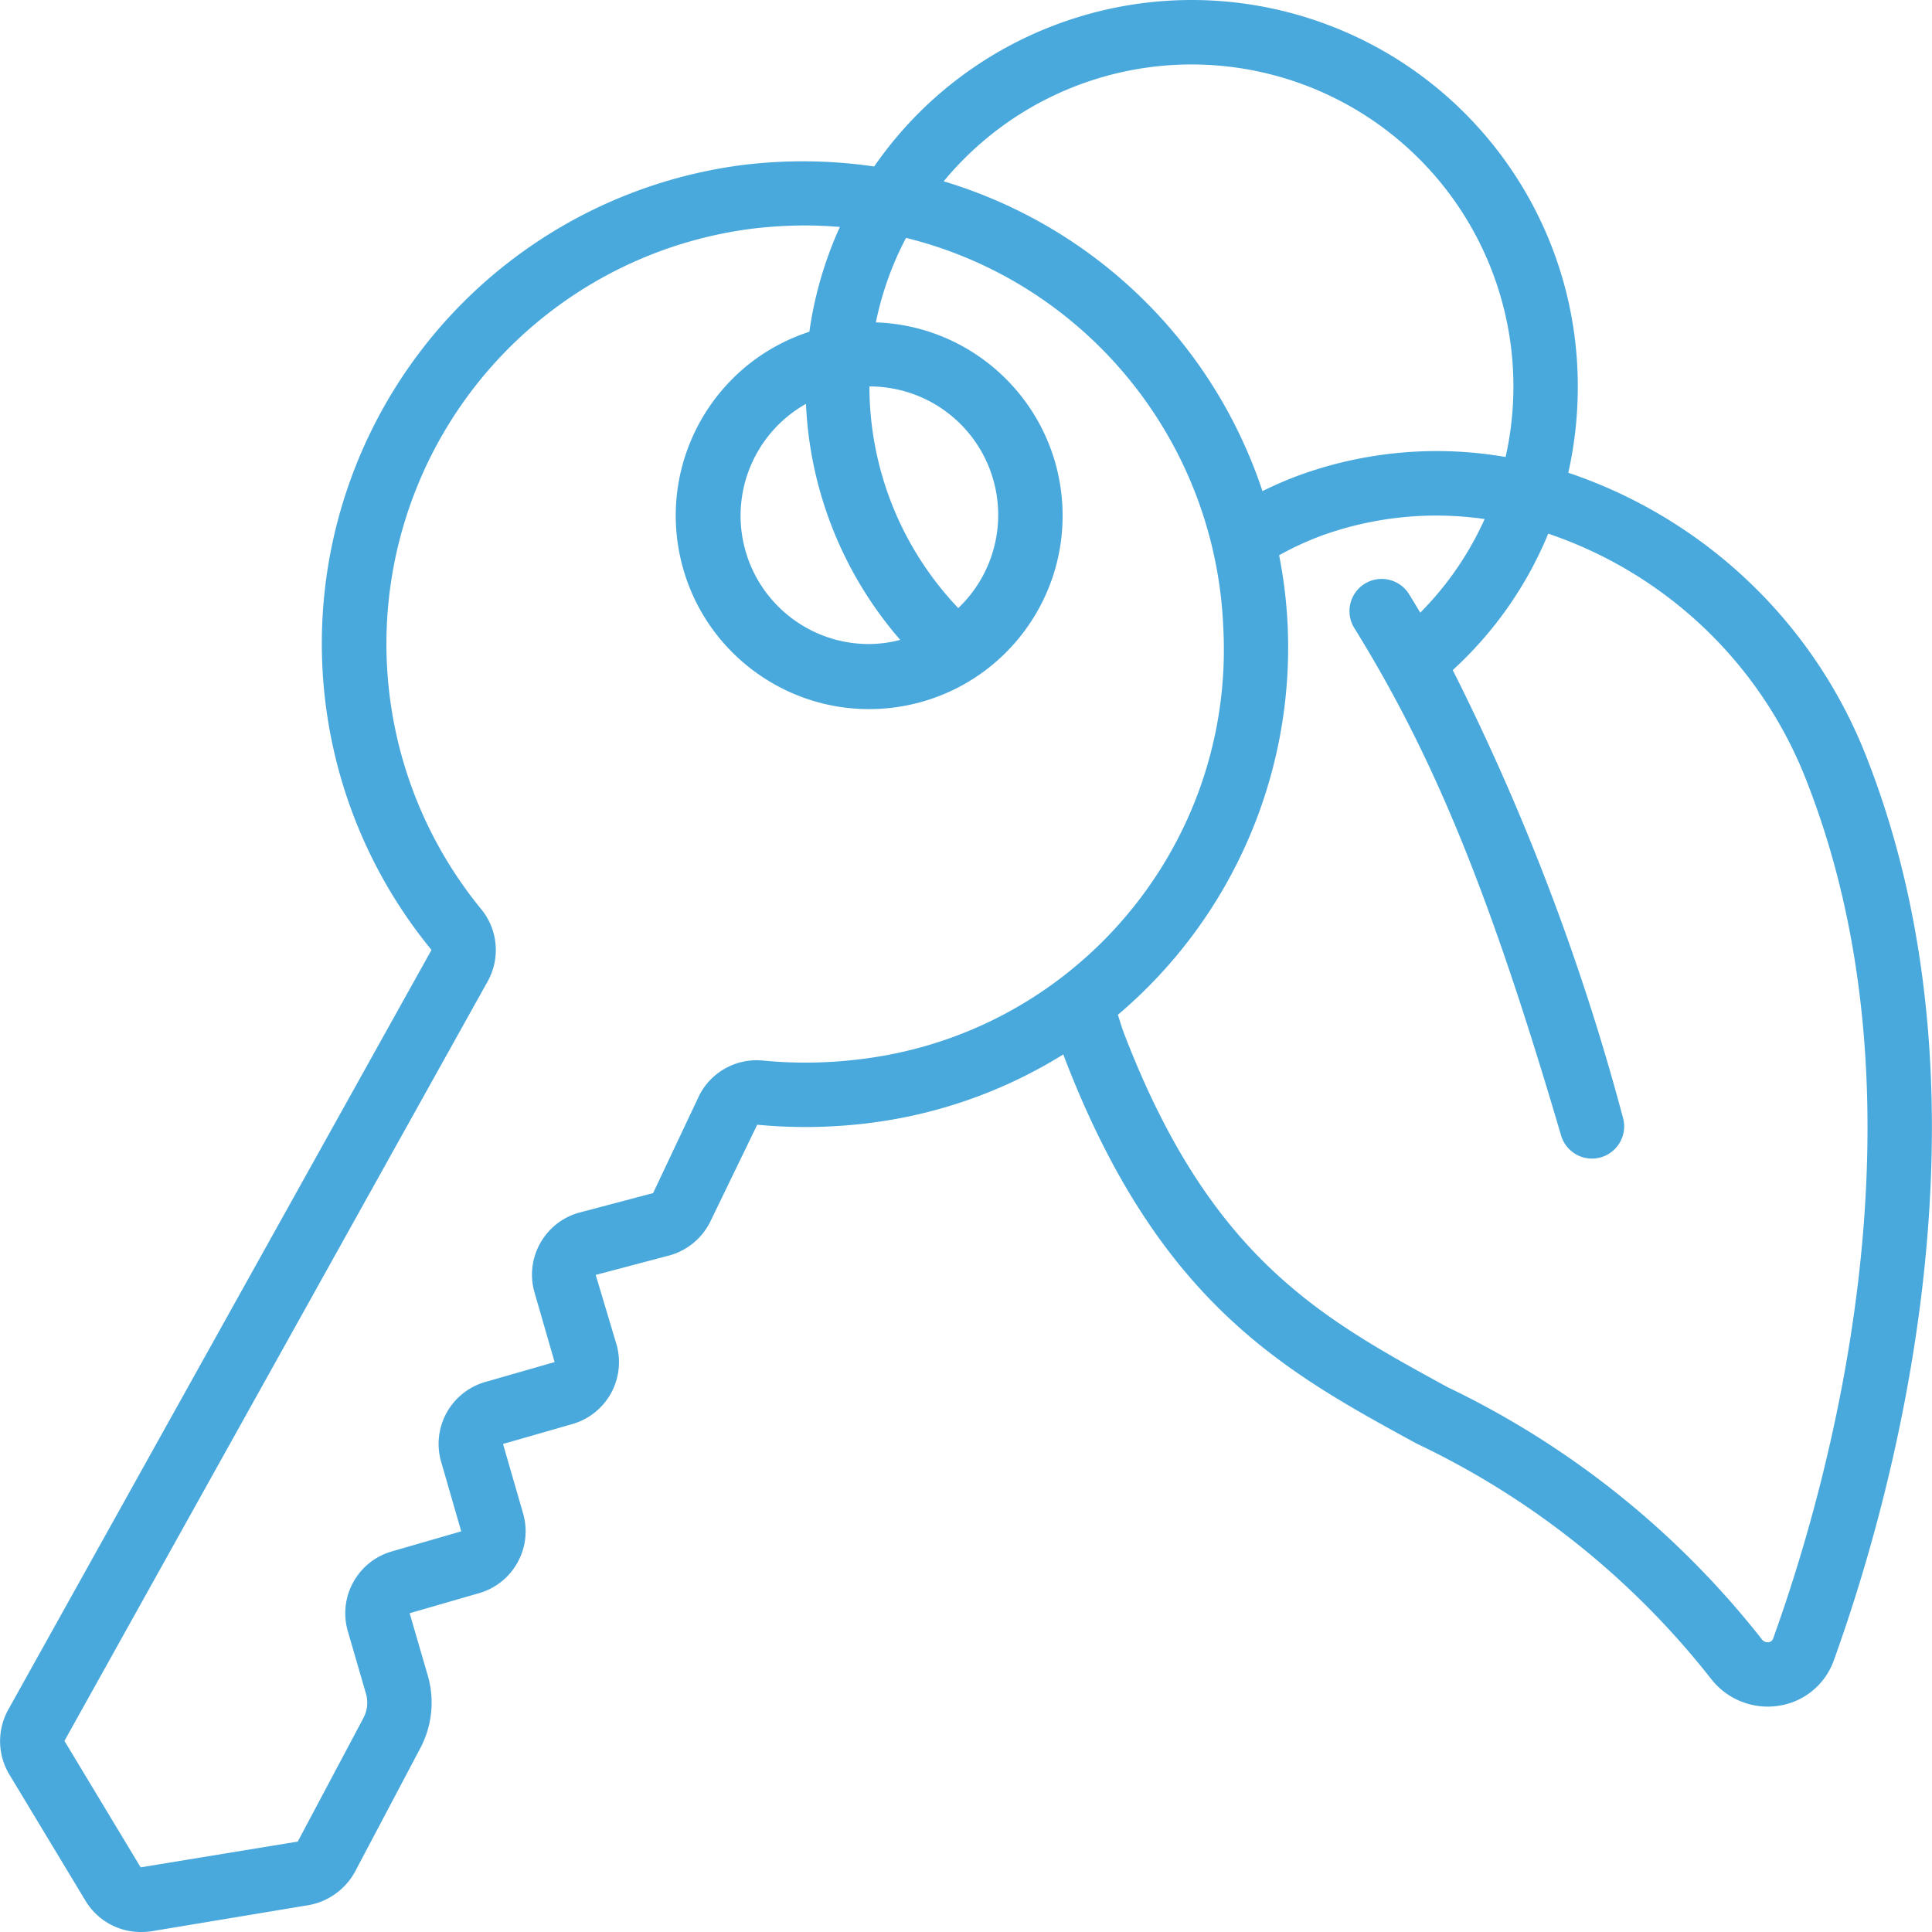 <?xml version="1.0" encoding="UTF-8"?> <svg xmlns="http://www.w3.org/2000/svg" xmlns:xlink="http://www.w3.org/1999/xlink" version="1.1" width="512" height="512" x="0" y="0" viewBox="0 0 609.677 609.677" style="enable-background:new 0 0 512 512" xml:space="preserve" class=""><g><path d="m2.9 559.888 24.01 39.811a20.323 20.323 0 0 0 17.67 9.978 23.286 23.286 0 0 0 3.231-.234l49.433-8.22a20.852 20.852 0 0 0 14.784-10.567l20.403-38.612a30.706 30.706 0 0 0 2.581-23.238l-5.741-19.722 21.927-6.34c10.774-3.121 16.982-14.382 13.87-25.159l-6.33-21.917 21.866-6.279a20.323 20.323 0 0 0 13.931-25.168l-6.544-21.897 23.584-6.239a20.533 20.533 0 0 0 12.366-10.161l15.018-31.001a160.785 160.785 0 0 0 33.277-.284 151.4 151.4 0 0 0 63.323-21.907c.071.183.112.376.183.569 29.792 77.812 69.42 99.415 111.354 122.277a259.511 259.511 0 0 1 92.688 73.992 22.68 22.68 0 0 0 18.066 8.982 22.14 22.14 0 0 0 3.363-.254 21.906 21.906 0 0 0 17.487-14.357c17.497-48.478 53.579-173.132 10.903-283.49a153.633 153.633 0 0 0-94.7-91.266 123.366 123.366 0 0 0 2.997-27.231c.045-53.325-34.592-100.484-85.489-116.393S306.187 8.685 275.853 52.542a155.94 155.94 0 0 0-41.477-.478c-54.929 7.083-101.682 43.428-122.094 94.913s-11.264 109.993 23.888 152.79L2.707 539.332a20.434 20.434 0 0 0 .193 20.556zm567.702-312.144c40.207 103.977 5.66 222.941-11.035 269.265a1.716 1.716 0 0 1-1.443 1.219 2.369 2.369 0 0 1-2.215-1.016 280.116 280.116 0 0 0-99.079-79.459c-40.217-21.958-74.998-40.898-102.148-111.709-.732-1.92-1.28-3.871-1.92-5.802a151.853 151.853 0 0 0 53.548-123.496 149.481 149.481 0 0 0-2.662-21.531 98.097 98.097 0 0 1 13.494-6.219 106.688 106.688 0 0 1 51.364-5.202 100.198 100.198 0 0 1-20.322 29.548 343.445 343.445 0 0 0-3.394-5.609 10.16 10.16 0 1 0-17.273 10.689c25.158 40.644 42.808 84.001 65.111 159.903a10.16 10.16 0 0 0 9.744 7.285 9.798 9.798 0 0 0 2.876-.417c5.37-1.585 8.446-7.214 6.879-12.589a732.83 732.83 0 0 0-53.69-141.146 120.513 120.513 0 0 0 30.137-43.052 133.337 133.337 0 0 1 82.028 79.338zM375.969 20.342a101.61 101.61 0 0 1 99.15 123.872 127.296 127.296 0 0 0-64.939 5.69 118.996 118.996 0 0 0-11.787 5.08A152.04 152.04 0 0 0 297.8 57.215a101.43 101.43 0 0 1 78.169-36.873zM153.932 309.614a20.321 20.321 0 0 0-2.164-22.811c-30.341-37.116-38.191-87.758-20.511-132.318s58.115-76.044 105.65-82.261a139.366 139.366 0 0 1 17.253-1.077c3.648 0 7.275.183 10.882.467a120.61 120.61 0 0 0-9.633 33.074c-30.097 9.789-47.719 40.959-40.589 71.794s36.646 51.106 67.985 46.689c31.339-4.416 54.104-32.054 52.435-63.659s-27.219-56.691-58.848-57.781a100.663 100.663 0 0 1 9.521-26.662 131.01 131.01 0 0 1 53.355 27.262 132.426 132.426 0 0 1 46.74 95.269c3.869 69.223-47.141 129.356-116.068 136.827a138.159 138.159 0 0 1-29.03.264 20.321 20.321 0 0 0-20.22 10.933l-14.591 30.879-23.594 6.239c-10.749 3.143-16.929 14.39-13.819 25.148l6.33 21.937-21.866 6.279a20.324 20.324 0 0 0-13.931 25.219l6.33 21.917-21.917 6.34c-10.768 3.117-16.979 14.365-13.88 25.138l5.741 19.773a10.16 10.16 0 0 1-.874 7.763l-.102.203-20.556 38.683-49.575 8.129-24.051-39.902zm100.401-182.166a121.844 121.844 0 0 0 29.751 74.48 39.954 39.954 0 0 1-9.724 1.311c-18.44.069-34.598-12.326-39.309-30.154s3.215-36.588 19.282-45.637zm48.061 64.441a101.609 101.609 0 0 1-28.034-69.938 40.554 40.554 0 0 1 28.034 69.938z" fill="#49a9dc" opacity="1" data-original="#000000" class=""></path></g></svg> 